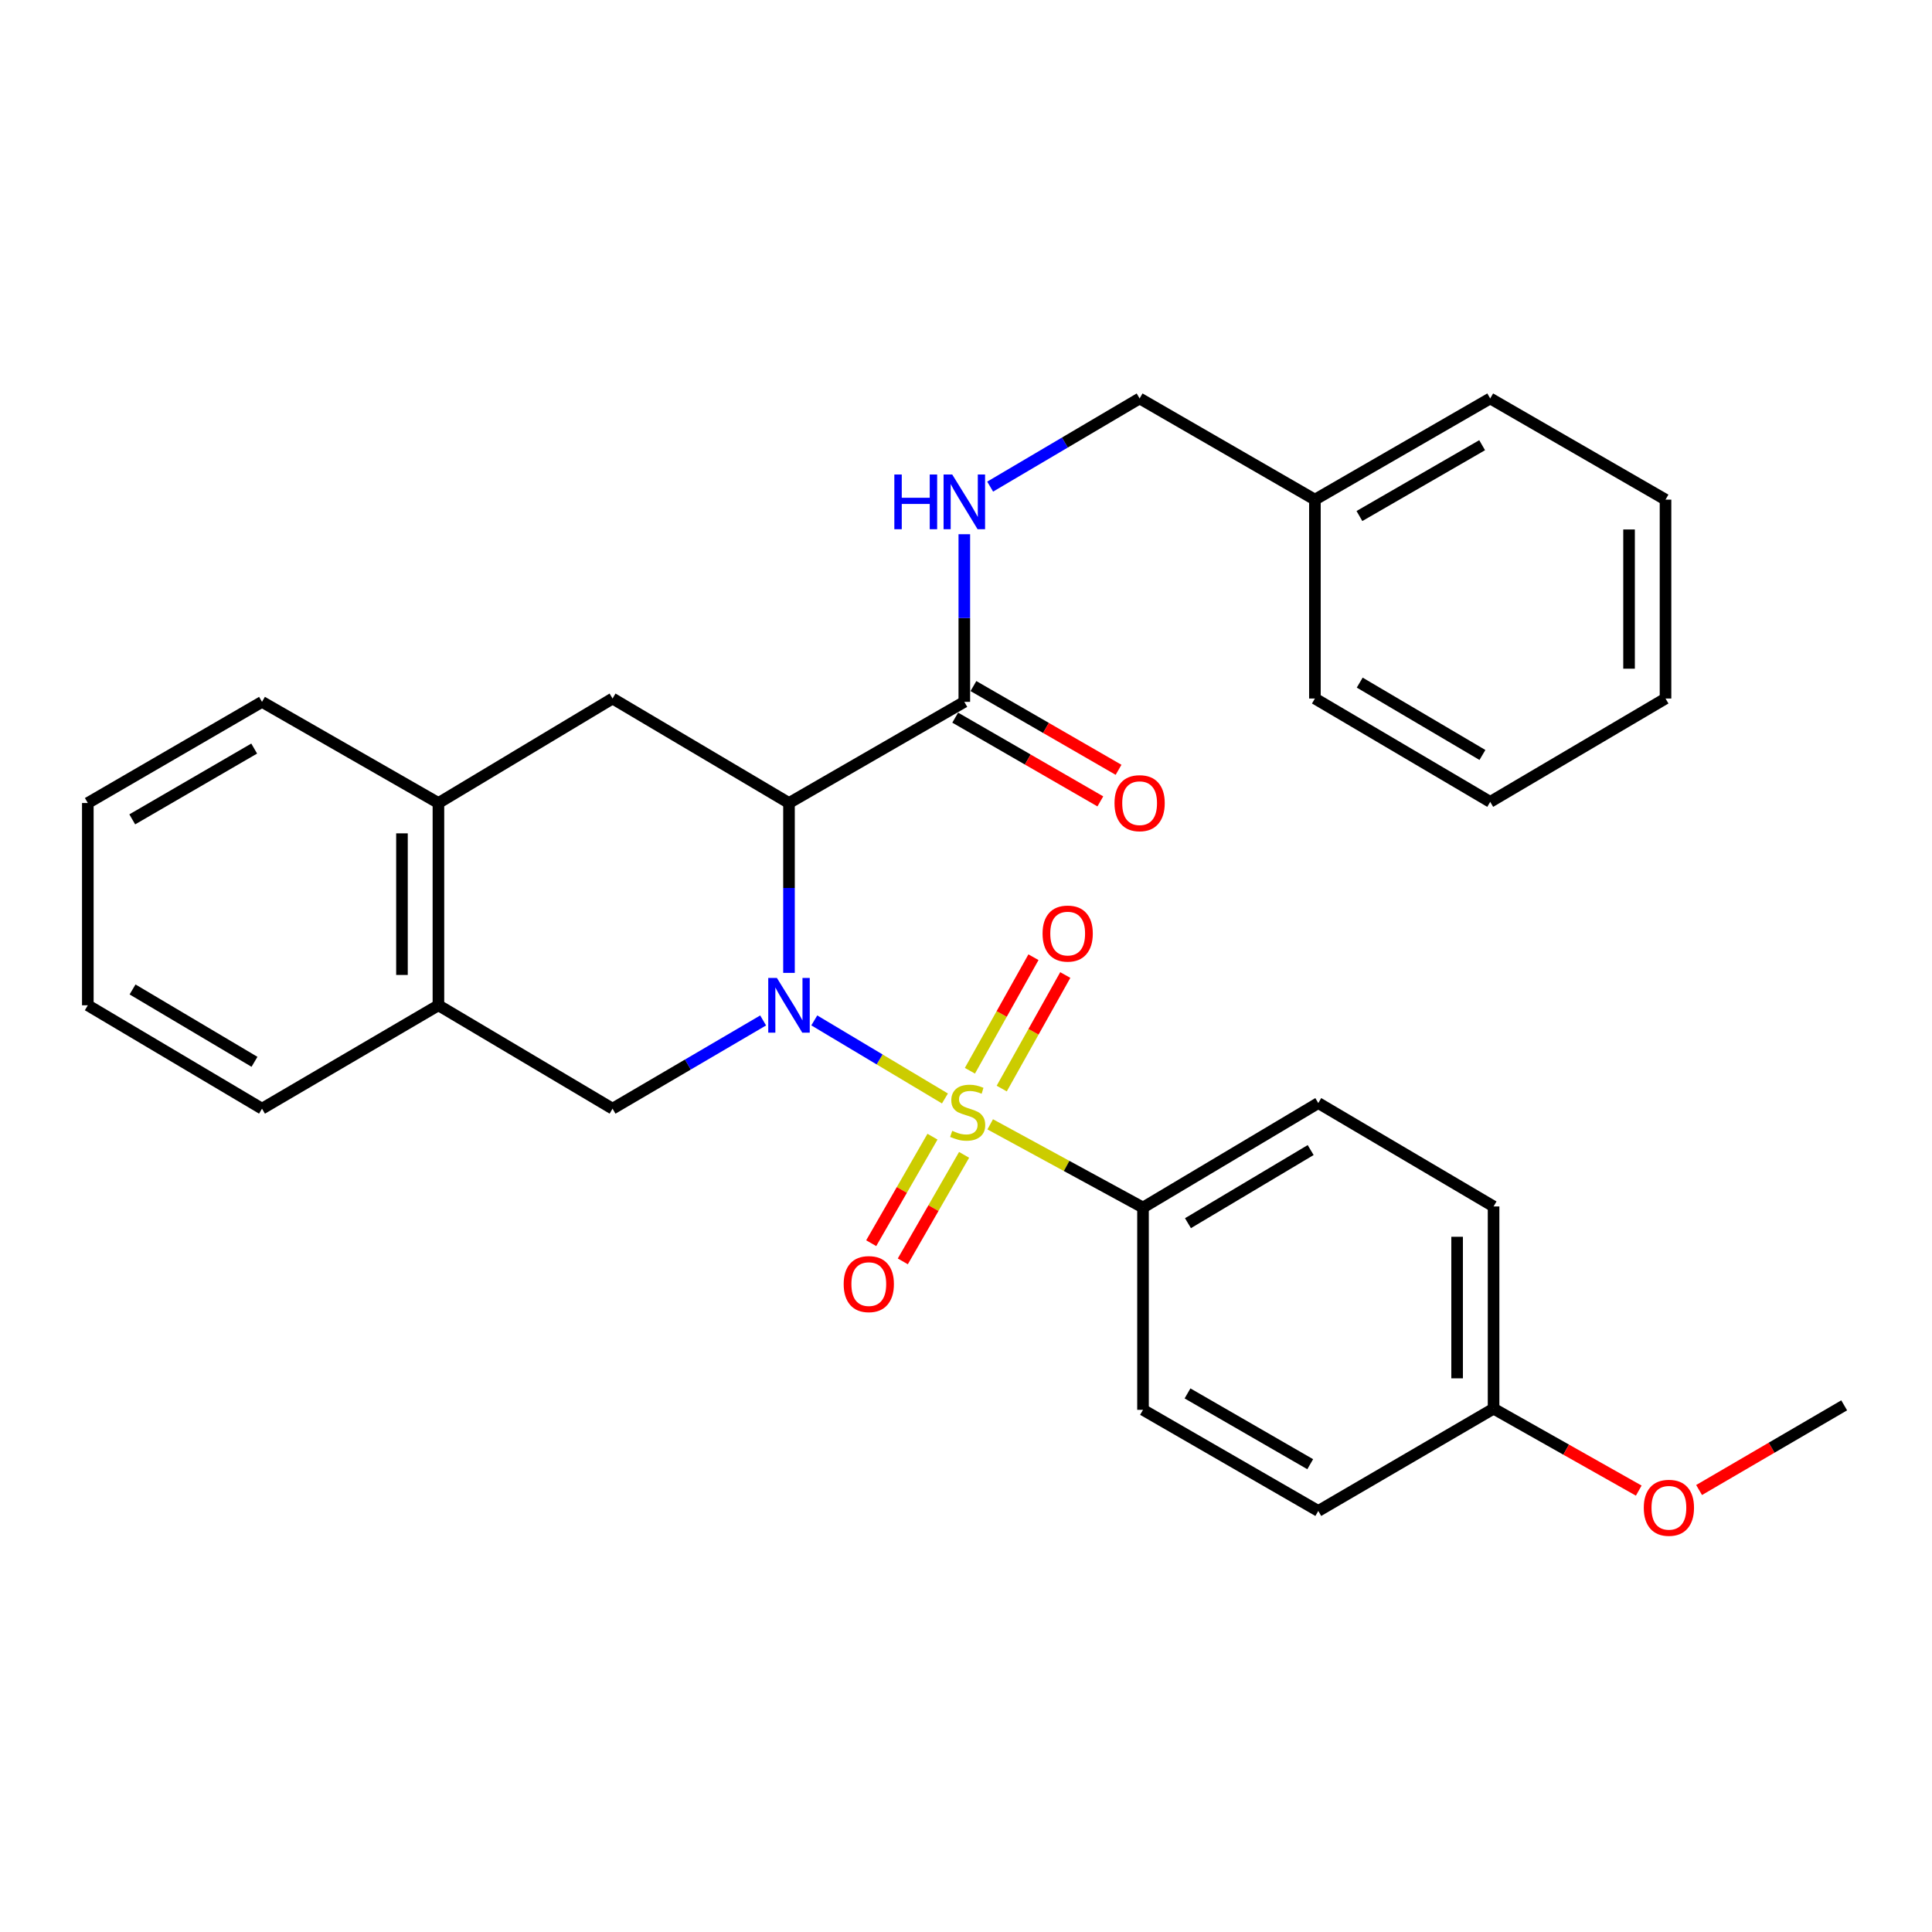 <?xml version='1.0' encoding='iso-8859-1'?>
<svg version='1.1' baseProfile='full'
              xmlns='http://www.w3.org/2000/svg'
                      xmlns:rdkit='http://www.rdkit.org/xml'
                      xmlns:xlink='http://www.w3.org/1999/xlink'
                  xml:space='preserve'
width='1000px' height='1000px' viewBox='0 0 1000 1000'>
<!-- END OF HEADER -->
<rect style='opacity:1.0;fill:#FFFFFF;stroke:none' width='1000' height='1000' x='0' y='0'> </rect>
<path class='bond-0' d='M 489.097,568.565 L 455.285,548.363' style='fill:none;fill-rule:evenodd;stroke:#CCCC00;stroke-width:6px;stroke-linecap:butt;stroke-linejoin:miter;stroke-opacity:1' />
<path class='bond-0' d='M 455.285,548.363 L 421.473,528.16' style='fill:none;fill-rule:evenodd;stroke:#0000FF;stroke-width:6px;stroke-linecap:butt;stroke-linejoin:miter;stroke-opacity:1' />
<path class='bond-5' d='M 512.533,581.951 L 552.076,603.485' style='fill:none;fill-rule:evenodd;stroke:#CCCC00;stroke-width:6px;stroke-linecap:butt;stroke-linejoin:miter;stroke-opacity:1' />
<path class='bond-5' d='M 552.076,603.485 L 591.618,625.02' style='fill:none;fill-rule:evenodd;stroke:#000000;stroke-width:6px;stroke-linecap:butt;stroke-linejoin:miter;stroke-opacity:1' />
<path class='bond-6' d='M 518.49,563.439 L 534.938,534.054' style='fill:none;fill-rule:evenodd;stroke:#CCCC00;stroke-width:6px;stroke-linecap:butt;stroke-linejoin:miter;stroke-opacity:1' />
<path class='bond-6' d='M 534.938,534.054 L 551.386,504.669' style='fill:none;fill-rule:evenodd;stroke:#FF0000;stroke-width:6px;stroke-linecap:butt;stroke-linejoin:miter;stroke-opacity:1' />
<path class='bond-6' d='M 502.023,554.221 L 518.471,524.837' style='fill:none;fill-rule:evenodd;stroke:#CCCC00;stroke-width:6px;stroke-linecap:butt;stroke-linejoin:miter;stroke-opacity:1' />
<path class='bond-6' d='M 518.471,524.837 L 534.919,495.452' style='fill:none;fill-rule:evenodd;stroke:#FF0000;stroke-width:6px;stroke-linecap:butt;stroke-linejoin:miter;stroke-opacity:1' />
<path class='bond-7' d='M 482.655,588.34 L 466.795,615.908' style='fill:none;fill-rule:evenodd;stroke:#CCCC00;stroke-width:6px;stroke-linecap:butt;stroke-linejoin:miter;stroke-opacity:1' />
<path class='bond-7' d='M 466.795,615.908 L 450.935,643.477' style='fill:none;fill-rule:evenodd;stroke:#FF0000;stroke-width:6px;stroke-linecap:butt;stroke-linejoin:miter;stroke-opacity:1' />
<path class='bond-7' d='M 499.012,597.75 L 483.152,625.319' style='fill:none;fill-rule:evenodd;stroke:#CCCC00;stroke-width:6px;stroke-linecap:butt;stroke-linejoin:miter;stroke-opacity:1' />
<path class='bond-7' d='M 483.152,625.319 L 467.292,652.887' style='fill:none;fill-rule:evenodd;stroke:#FF0000;stroke-width:6px;stroke-linecap:butt;stroke-linejoin:miter;stroke-opacity:1' />
<path class='bond-1' d='M 408.382,503.562 L 408.382,459.6' style='fill:none;fill-rule:evenodd;stroke:#0000FF;stroke-width:6px;stroke-linecap:butt;stroke-linejoin:miter;stroke-opacity:1' />
<path class='bond-1' d='M 408.382,459.6 L 408.382,415.638' style='fill:none;fill-rule:evenodd;stroke:#000000;stroke-width:6px;stroke-linecap:butt;stroke-linejoin:miter;stroke-opacity:1' />
<path class='bond-2' d='M 394.996,528.182 L 356.027,551.015' style='fill:none;fill-rule:evenodd;stroke:#0000FF;stroke-width:6px;stroke-linecap:butt;stroke-linejoin:miter;stroke-opacity:1' />
<path class='bond-2' d='M 356.027,551.015 L 317.058,573.848' style='fill:none;fill-rule:evenodd;stroke:#000000;stroke-width:6px;stroke-linecap:butt;stroke-linejoin:miter;stroke-opacity:1' />
<path class='bond-3' d='M 408.382,415.638 L 499.13,363.281' style='fill:none;fill-rule:evenodd;stroke:#000000;stroke-width:6px;stroke-linecap:butt;stroke-linejoin:miter;stroke-opacity:1' />
<path class='bond-4' d='M 408.382,415.638 L 317.058,361.552' style='fill:none;fill-rule:evenodd;stroke:#000000;stroke-width:6px;stroke-linecap:butt;stroke-linejoin:miter;stroke-opacity:1' />
<path class='bond-8' d='M 317.058,573.848 L 226.929,520.339' style='fill:none;fill-rule:evenodd;stroke:#000000;stroke-width:6px;stroke-linecap:butt;stroke-linejoin:miter;stroke-opacity:1' />
<path class='bond-10' d='M 499.13,363.281 L 499.13,319.897' style='fill:none;fill-rule:evenodd;stroke:#000000;stroke-width:6px;stroke-linecap:butt;stroke-linejoin:miter;stroke-opacity:1' />
<path class='bond-10' d='M 499.13,319.897 L 499.13,276.513' style='fill:none;fill-rule:evenodd;stroke:#0000FF;stroke-width:6px;stroke-linecap:butt;stroke-linejoin:miter;stroke-opacity:1' />
<path class='bond-11' d='M 494.414,371.454 L 531.973,393.126' style='fill:none;fill-rule:evenodd;stroke:#000000;stroke-width:6px;stroke-linecap:butt;stroke-linejoin:miter;stroke-opacity:1' />
<path class='bond-11' d='M 531.973,393.126 L 569.532,414.798' style='fill:none;fill-rule:evenodd;stroke:#FF0000;stroke-width:6px;stroke-linecap:butt;stroke-linejoin:miter;stroke-opacity:1' />
<path class='bond-11' d='M 503.845,355.109 L 541.405,376.781' style='fill:none;fill-rule:evenodd;stroke:#000000;stroke-width:6px;stroke-linecap:butt;stroke-linejoin:miter;stroke-opacity:1' />
<path class='bond-11' d='M 541.405,376.781 L 578.964,398.453' style='fill:none;fill-rule:evenodd;stroke:#FF0000;stroke-width:6px;stroke-linecap:butt;stroke-linejoin:miter;stroke-opacity:1' />
<path class='bond-31' d='M 317.058,361.552 L 226.929,415.638' style='fill:none;fill-rule:evenodd;stroke:#000000;stroke-width:6px;stroke-linecap:butt;stroke-linejoin:miter;stroke-opacity:1' />
<path class='bond-12' d='M 591.618,625.02 L 682.344,570.944' style='fill:none;fill-rule:evenodd;stroke:#000000;stroke-width:6px;stroke-linecap:butt;stroke-linejoin:miter;stroke-opacity:1' />
<path class='bond-12' d='M 614.888,633.118 L 678.397,595.266' style='fill:none;fill-rule:evenodd;stroke:#000000;stroke-width:6px;stroke-linecap:butt;stroke-linejoin:miter;stroke-opacity:1' />
<path class='bond-13' d='M 591.618,625.02 L 591.618,729.721' style='fill:none;fill-rule:evenodd;stroke:#000000;stroke-width:6px;stroke-linecap:butt;stroke-linejoin:miter;stroke-opacity:1' />
<path class='bond-9' d='M 226.929,520.339 L 226.929,415.638' style='fill:none;fill-rule:evenodd;stroke:#000000;stroke-width:6px;stroke-linecap:butt;stroke-linejoin:miter;stroke-opacity:1' />
<path class='bond-9' d='M 208.058,504.634 L 208.058,431.343' style='fill:none;fill-rule:evenodd;stroke:#000000;stroke-width:6px;stroke-linecap:butt;stroke-linejoin:miter;stroke-opacity:1' />
<path class='bond-20' d='M 226.929,520.339 L 135.615,573.848' style='fill:none;fill-rule:evenodd;stroke:#000000;stroke-width:6px;stroke-linecap:butt;stroke-linejoin:miter;stroke-opacity:1' />
<path class='bond-21' d='M 226.929,415.638 L 135.615,363.281' style='fill:none;fill-rule:evenodd;stroke:#000000;stroke-width:6px;stroke-linecap:butt;stroke-linejoin:miter;stroke-opacity:1' />
<path class='bond-14' d='M 512.504,251.875 L 551.185,229.055' style='fill:none;fill-rule:evenodd;stroke:#0000FF;stroke-width:6px;stroke-linecap:butt;stroke-linejoin:miter;stroke-opacity:1' />
<path class='bond-14' d='M 551.185,229.055 L 589.867,206.234' style='fill:none;fill-rule:evenodd;stroke:#000000;stroke-width:6px;stroke-linecap:butt;stroke-linejoin:miter;stroke-opacity:1' />
<path class='bond-16' d='M 682.344,570.944 L 773.071,624.454' style='fill:none;fill-rule:evenodd;stroke:#000000;stroke-width:6px;stroke-linecap:butt;stroke-linejoin:miter;stroke-opacity:1' />
<path class='bond-17' d='M 591.618,729.721 L 682.344,782.067' style='fill:none;fill-rule:evenodd;stroke:#000000;stroke-width:6px;stroke-linecap:butt;stroke-linejoin:miter;stroke-opacity:1' />
<path class='bond-17' d='M 614.657,721.228 L 678.166,757.87' style='fill:none;fill-rule:evenodd;stroke:#000000;stroke-width:6px;stroke-linecap:butt;stroke-linejoin:miter;stroke-opacity:1' />
<path class='bond-18' d='M 589.867,206.234 L 680.594,258.611' style='fill:none;fill-rule:evenodd;stroke:#000000;stroke-width:6px;stroke-linecap:butt;stroke-linejoin:miter;stroke-opacity:1' />
<path class='bond-15' d='M 773.071,729.124 L 682.344,782.067' style='fill:none;fill-rule:evenodd;stroke:#000000;stroke-width:6px;stroke-linecap:butt;stroke-linejoin:miter;stroke-opacity:1' />
<path class='bond-19' d='M 773.071,729.124 L 810.642,750.331' style='fill:none;fill-rule:evenodd;stroke:#000000;stroke-width:6px;stroke-linecap:butt;stroke-linejoin:miter;stroke-opacity:1' />
<path class='bond-19' d='M 810.642,750.331 L 848.214,771.539' style='fill:none;fill-rule:evenodd;stroke:#FF0000;stroke-width:6px;stroke-linecap:butt;stroke-linejoin:miter;stroke-opacity:1' />
<path class='bond-30' d='M 773.071,729.124 L 773.071,624.454' style='fill:none;fill-rule:evenodd;stroke:#000000;stroke-width:6px;stroke-linecap:butt;stroke-linejoin:miter;stroke-opacity:1' />
<path class='bond-30' d='M 754.2,713.423 L 754.2,640.154' style='fill:none;fill-rule:evenodd;stroke:#000000;stroke-width:6px;stroke-linecap:butt;stroke-linejoin:miter;stroke-opacity:1' />
<path class='bond-22' d='M 680.594,258.611 L 771.331,206.234' style='fill:none;fill-rule:evenodd;stroke:#000000;stroke-width:6px;stroke-linecap:butt;stroke-linejoin:miter;stroke-opacity:1' />
<path class='bond-22' d='M 703.638,267.098 L 767.154,230.434' style='fill:none;fill-rule:evenodd;stroke:#000000;stroke-width:6px;stroke-linecap:butt;stroke-linejoin:miter;stroke-opacity:1' />
<path class='bond-23' d='M 680.594,258.611 L 680.594,361.552' style='fill:none;fill-rule:evenodd;stroke:#000000;stroke-width:6px;stroke-linecap:butt;stroke-linejoin:miter;stroke-opacity:1' />
<path class='bond-24' d='M 879.445,771.229 L 916.995,749.317' style='fill:none;fill-rule:evenodd;stroke:#FF0000;stroke-width:6px;stroke-linecap:butt;stroke-linejoin:miter;stroke-opacity:1' />
<path class='bond-24' d='M 916.995,749.317 L 954.545,727.404' style='fill:none;fill-rule:evenodd;stroke:#000000;stroke-width:6px;stroke-linecap:butt;stroke-linejoin:miter;stroke-opacity:1' />
<path class='bond-25' d='M 135.615,573.848 L 45.455,520.339' style='fill:none;fill-rule:evenodd;stroke:#000000;stroke-width:6px;stroke-linecap:butt;stroke-linejoin:miter;stroke-opacity:1' />
<path class='bond-25' d='M 131.722,549.594 L 68.61,512.137' style='fill:none;fill-rule:evenodd;stroke:#000000;stroke-width:6px;stroke-linecap:butt;stroke-linejoin:miter;stroke-opacity:1' />
<path class='bond-32' d='M 135.615,363.281 L 45.455,415.638' style='fill:none;fill-rule:evenodd;stroke:#000000;stroke-width:6px;stroke-linecap:butt;stroke-linejoin:miter;stroke-opacity:1' />
<path class='bond-32' d='M 131.567,387.454 L 68.455,424.103' style='fill:none;fill-rule:evenodd;stroke:#000000;stroke-width:6px;stroke-linecap:butt;stroke-linejoin:miter;stroke-opacity:1' />
<path class='bond-27' d='M 771.331,206.234 L 862.068,258.611' style='fill:none;fill-rule:evenodd;stroke:#000000;stroke-width:6px;stroke-linecap:butt;stroke-linejoin:miter;stroke-opacity:1' />
<path class='bond-28' d='M 680.594,361.552 L 771.331,415.05' style='fill:none;fill-rule:evenodd;stroke:#000000;stroke-width:6px;stroke-linecap:butt;stroke-linejoin:miter;stroke-opacity:1' />
<path class='bond-28' d='M 703.789,353.321 L 767.305,390.77' style='fill:none;fill-rule:evenodd;stroke:#000000;stroke-width:6px;stroke-linecap:butt;stroke-linejoin:miter;stroke-opacity:1' />
<path class='bond-26' d='M 45.455,520.339 L 45.455,415.638' style='fill:none;fill-rule:evenodd;stroke:#000000;stroke-width:6px;stroke-linecap:butt;stroke-linejoin:miter;stroke-opacity:1' />
<path class='bond-33' d='M 862.068,258.611 L 862.068,361.552' style='fill:none;fill-rule:evenodd;stroke:#000000;stroke-width:6px;stroke-linecap:butt;stroke-linejoin:miter;stroke-opacity:1' />
<path class='bond-33' d='M 843.197,274.052 L 843.197,346.111' style='fill:none;fill-rule:evenodd;stroke:#000000;stroke-width:6px;stroke-linecap:butt;stroke-linejoin:miter;stroke-opacity:1' />
<path class='bond-29' d='M 771.331,415.05 L 862.068,361.552' style='fill:none;fill-rule:evenodd;stroke:#000000;stroke-width:6px;stroke-linecap:butt;stroke-linejoin:miter;stroke-opacity:1' />
<path  class='atom-0' d='M 492.87 585.319
Q 493.19 585.439, 494.51 585.999
Q 495.83 586.559, 497.27 586.919
Q 498.75 587.239, 500.19 587.239
Q 502.87 587.239, 504.43 585.959
Q 505.99 584.639, 505.99 582.359
Q 505.99 580.799, 505.19 579.839
Q 504.43 578.879, 503.23 578.359
Q 502.03 577.839, 500.03 577.239
Q 497.51 576.479, 495.99 575.759
Q 494.51 575.039, 493.43 573.519
Q 492.39 571.999, 492.39 569.439
Q 492.39 565.879, 494.79 563.679
Q 497.23 561.479, 502.03 561.479
Q 505.31 561.479, 509.03 563.039
L 508.11 566.119
Q 504.71 564.719, 502.15 564.719
Q 499.39 564.719, 497.87 565.879
Q 496.35 566.999, 496.39 568.959
Q 496.39 570.479, 497.15 571.399
Q 497.95 572.319, 499.07 572.839
Q 500.23 573.359, 502.15 573.959
Q 504.71 574.759, 506.23 575.559
Q 507.75 576.359, 508.83 577.999
Q 509.95 579.599, 509.95 582.359
Q 509.95 586.279, 507.31 588.399
Q 504.71 590.479, 500.35 590.479
Q 497.83 590.479, 495.91 589.919
Q 494.03 589.399, 491.79 588.479
L 492.87 585.319
' fill='#CCCC00'/>
<path  class='atom-1' d='M 402.122 506.179
L 411.402 521.179
Q 412.322 522.659, 413.802 525.339
Q 415.282 528.019, 415.362 528.179
L 415.362 506.179
L 419.122 506.179
L 419.122 534.499
L 415.242 534.499
L 405.282 518.099
Q 404.122 516.179, 402.882 513.979
Q 401.682 511.779, 401.322 511.099
L 401.322 534.499
L 397.642 534.499
L 397.642 506.179
L 402.122 506.179
' fill='#0000FF'/>
<path  class='atom-7' d='M 539.629 483.212
Q 539.629 476.412, 542.989 472.612
Q 546.349 468.812, 552.629 468.812
Q 558.909 468.812, 562.269 472.612
Q 565.629 476.412, 565.629 483.212
Q 565.629 490.092, 562.229 494.012
Q 558.829 497.892, 552.629 497.892
Q 546.389 497.892, 542.989 494.012
Q 539.629 490.132, 539.629 483.212
M 552.629 494.692
Q 556.949 494.692, 559.269 491.812
Q 561.629 488.892, 561.629 483.212
Q 561.629 477.652, 559.269 474.852
Q 556.949 472.012, 552.629 472.012
Q 548.309 472.012, 545.949 474.812
Q 543.629 477.612, 543.629 483.212
Q 543.629 488.932, 545.949 491.812
Q 548.309 494.692, 552.629 494.692
' fill='#FF0000'/>
<path  class='atom-8' d='M 436.688 664.645
Q 436.688 657.845, 440.048 654.045
Q 443.408 650.245, 449.688 650.245
Q 455.968 650.245, 459.328 654.045
Q 462.688 657.845, 462.688 664.645
Q 462.688 671.525, 459.288 675.445
Q 455.888 679.325, 449.688 679.325
Q 443.448 679.325, 440.048 675.445
Q 436.688 671.565, 436.688 664.645
M 449.688 676.125
Q 454.008 676.125, 456.328 673.245
Q 458.688 670.325, 458.688 664.645
Q 458.688 659.085, 456.328 656.285
Q 454.008 653.445, 449.688 653.445
Q 445.368 653.445, 443.008 656.245
Q 440.688 659.045, 440.688 664.645
Q 440.688 670.365, 443.008 673.245
Q 445.368 676.125, 449.688 676.125
' fill='#FF0000'/>
<path  class='atom-11' d='M 462.91 245.605
L 466.75 245.605
L 466.75 257.645
L 481.23 257.645
L 481.23 245.605
L 485.07 245.605
L 485.07 273.925
L 481.23 273.925
L 481.23 260.845
L 466.75 260.845
L 466.75 273.925
L 462.91 273.925
L 462.91 245.605
' fill='#0000FF'/>
<path  class='atom-11' d='M 492.87 245.605
L 502.15 260.605
Q 503.07 262.085, 504.55 264.765
Q 506.03 267.445, 506.11 267.605
L 506.11 245.605
L 509.87 245.605
L 509.87 273.925
L 505.99 273.925
L 496.03 257.525
Q 494.87 255.605, 493.63 253.405
Q 492.43 251.205, 492.07 250.525
L 492.07 273.925
L 488.39 273.925
L 488.39 245.605
L 492.87 245.605
' fill='#0000FF'/>
<path  class='atom-12' d='M 576.867 415.718
Q 576.867 408.918, 580.227 405.118
Q 583.587 401.318, 589.867 401.318
Q 596.147 401.318, 599.507 405.118
Q 602.867 408.918, 602.867 415.718
Q 602.867 422.598, 599.467 426.518
Q 596.067 430.398, 589.867 430.398
Q 583.627 430.398, 580.227 426.518
Q 576.867 422.638, 576.867 415.718
M 589.867 427.198
Q 594.187 427.198, 596.507 424.318
Q 598.867 421.398, 598.867 415.718
Q 598.867 410.158, 596.507 407.358
Q 594.187 404.518, 589.867 404.518
Q 585.547 404.518, 583.187 407.318
Q 580.867 410.118, 580.867 415.718
Q 580.867 421.438, 583.187 424.318
Q 585.547 427.198, 589.867 427.198
' fill='#FF0000'/>
<path  class='atom-20' d='M 850.819 780.427
Q 850.819 773.627, 854.179 769.827
Q 857.539 766.027, 863.819 766.027
Q 870.099 766.027, 873.459 769.827
Q 876.819 773.627, 876.819 780.427
Q 876.819 787.307, 873.419 791.227
Q 870.019 795.107, 863.819 795.107
Q 857.579 795.107, 854.179 791.227
Q 850.819 787.347, 850.819 780.427
M 863.819 791.907
Q 868.139 791.907, 870.459 789.027
Q 872.819 786.107, 872.819 780.427
Q 872.819 774.867, 870.459 772.067
Q 868.139 769.227, 863.819 769.227
Q 859.499 769.227, 857.139 772.027
Q 854.819 774.827, 854.819 780.427
Q 854.819 786.147, 857.139 789.027
Q 859.499 791.907, 863.819 791.907
' fill='#FF0000'/>
</svg>
